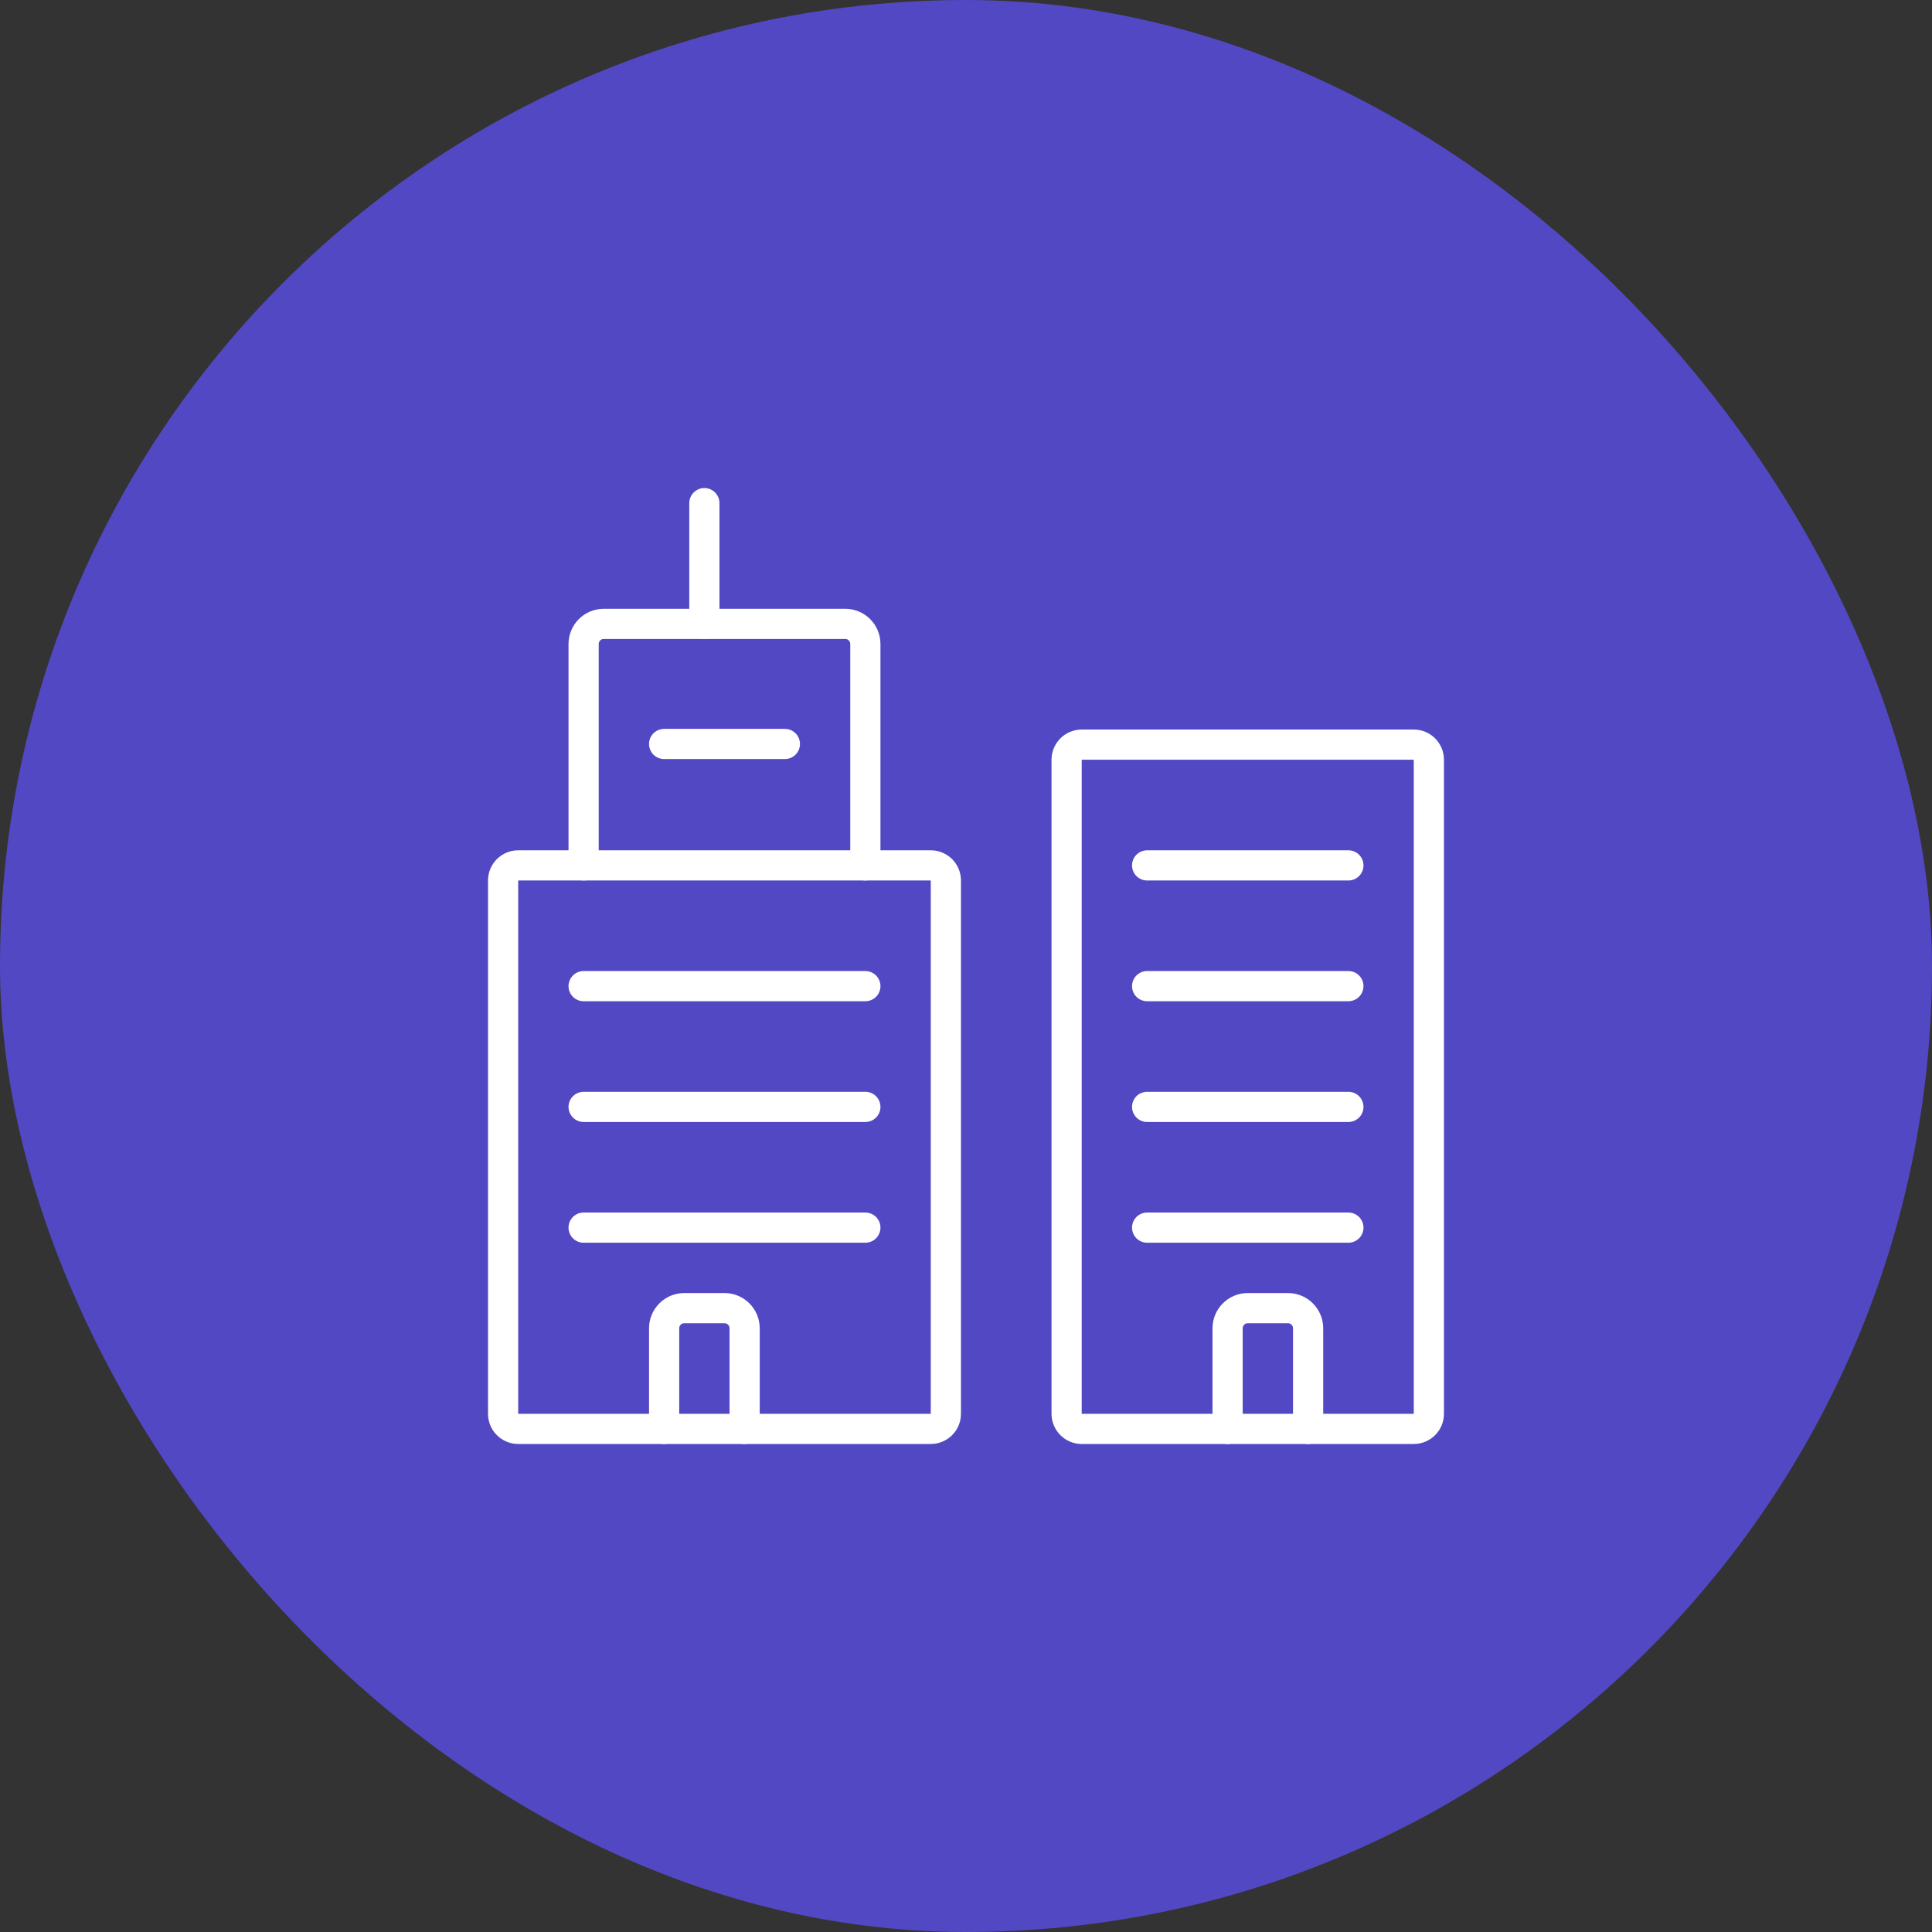 <svg width="64" height="64" viewBox="0 0 64 64" fill="none" xmlns="http://www.w3.org/2000/svg">
<rect x="0" y="0" width="64" height="64" fill="#333333" stroke="none"/>
<rect width="64" height="64" rx="32" fill="#5248C3"/>
<path fill-rule="evenodd" clip-rule="evenodd" d="M16.666 29.167C16.666 28.891 16.89 28.667 17.166 28.667H30.833C31.109 28.667 31.333 28.891 31.333 29.167V46.834C31.333 47.11 31.109 47.334 30.833 47.334H17.166C16.89 47.334 16.666 47.11 16.666 46.834V29.167Z" stroke="white" stroke-linecap="round" stroke-linejoin="round"/>
<path d="M28.666 28.667V21.334C28.666 20.965 28.368 20.667 28 20.667H20C19.631 20.667 19.333 20.965 19.333 21.334V28.667" stroke="white" stroke-linecap="round" stroke-linejoin="round"/>
<path d="M23.333 20.667V16.667" stroke="white" stroke-linecap="round" stroke-linejoin="round"/>
<path fill-rule="evenodd" clip-rule="evenodd" d="M35.333 25.167C35.333 24.891 35.557 24.667 35.833 24.667H46.833C47.109 24.667 47.333 24.891 47.333 25.167V46.834C47.333 47.11 47.109 47.334 46.833 47.334H35.833C35.557 47.334 35.333 47.11 35.333 46.834V25.167Z" stroke="white" stroke-linecap="round" stroke-linejoin="round"/>
<path d="M38 28.667H44.667" stroke="white" stroke-linecap="round" stroke-linejoin="round"/>
<path d="M38 32.667H44.667" stroke="white" stroke-linecap="round" stroke-linejoin="round"/>
<path d="M38 36.667H44.667" stroke="white" stroke-linecap="round" stroke-linejoin="round"/>
<path d="M38 40.667H44.667" stroke="white" stroke-linecap="round" stroke-linejoin="round"/>
<path d="M19.333 32.667H28.666" stroke="white" stroke-linecap="round" stroke-linejoin="round"/>
<path d="M19.333 36.667H28.666" stroke="white" stroke-linecap="round" stroke-linejoin="round"/>
<path d="M19.333 40.667H28.666" stroke="white" stroke-linecap="round" stroke-linejoin="round"/>
<path d="M22 24.645H26" stroke="white" stroke-linecap="round" stroke-linejoin="round"/>
<path d="M24.667 47.334V44.001C24.667 43.633 24.368 43.334 24 43.334H22.667C22.299 43.334 22 43.633 22 44.001V47.334" stroke="white" stroke-linecap="round" stroke-linejoin="round"/>
<path d="M43.333 47.334V44.001C43.333 43.633 43.035 43.334 42.666 43.334H41.333C40.965 43.334 40.666 43.633 40.666 44.001V47.334" stroke="white" stroke-linecap="round" stroke-linejoin="round"/>
</svg>
